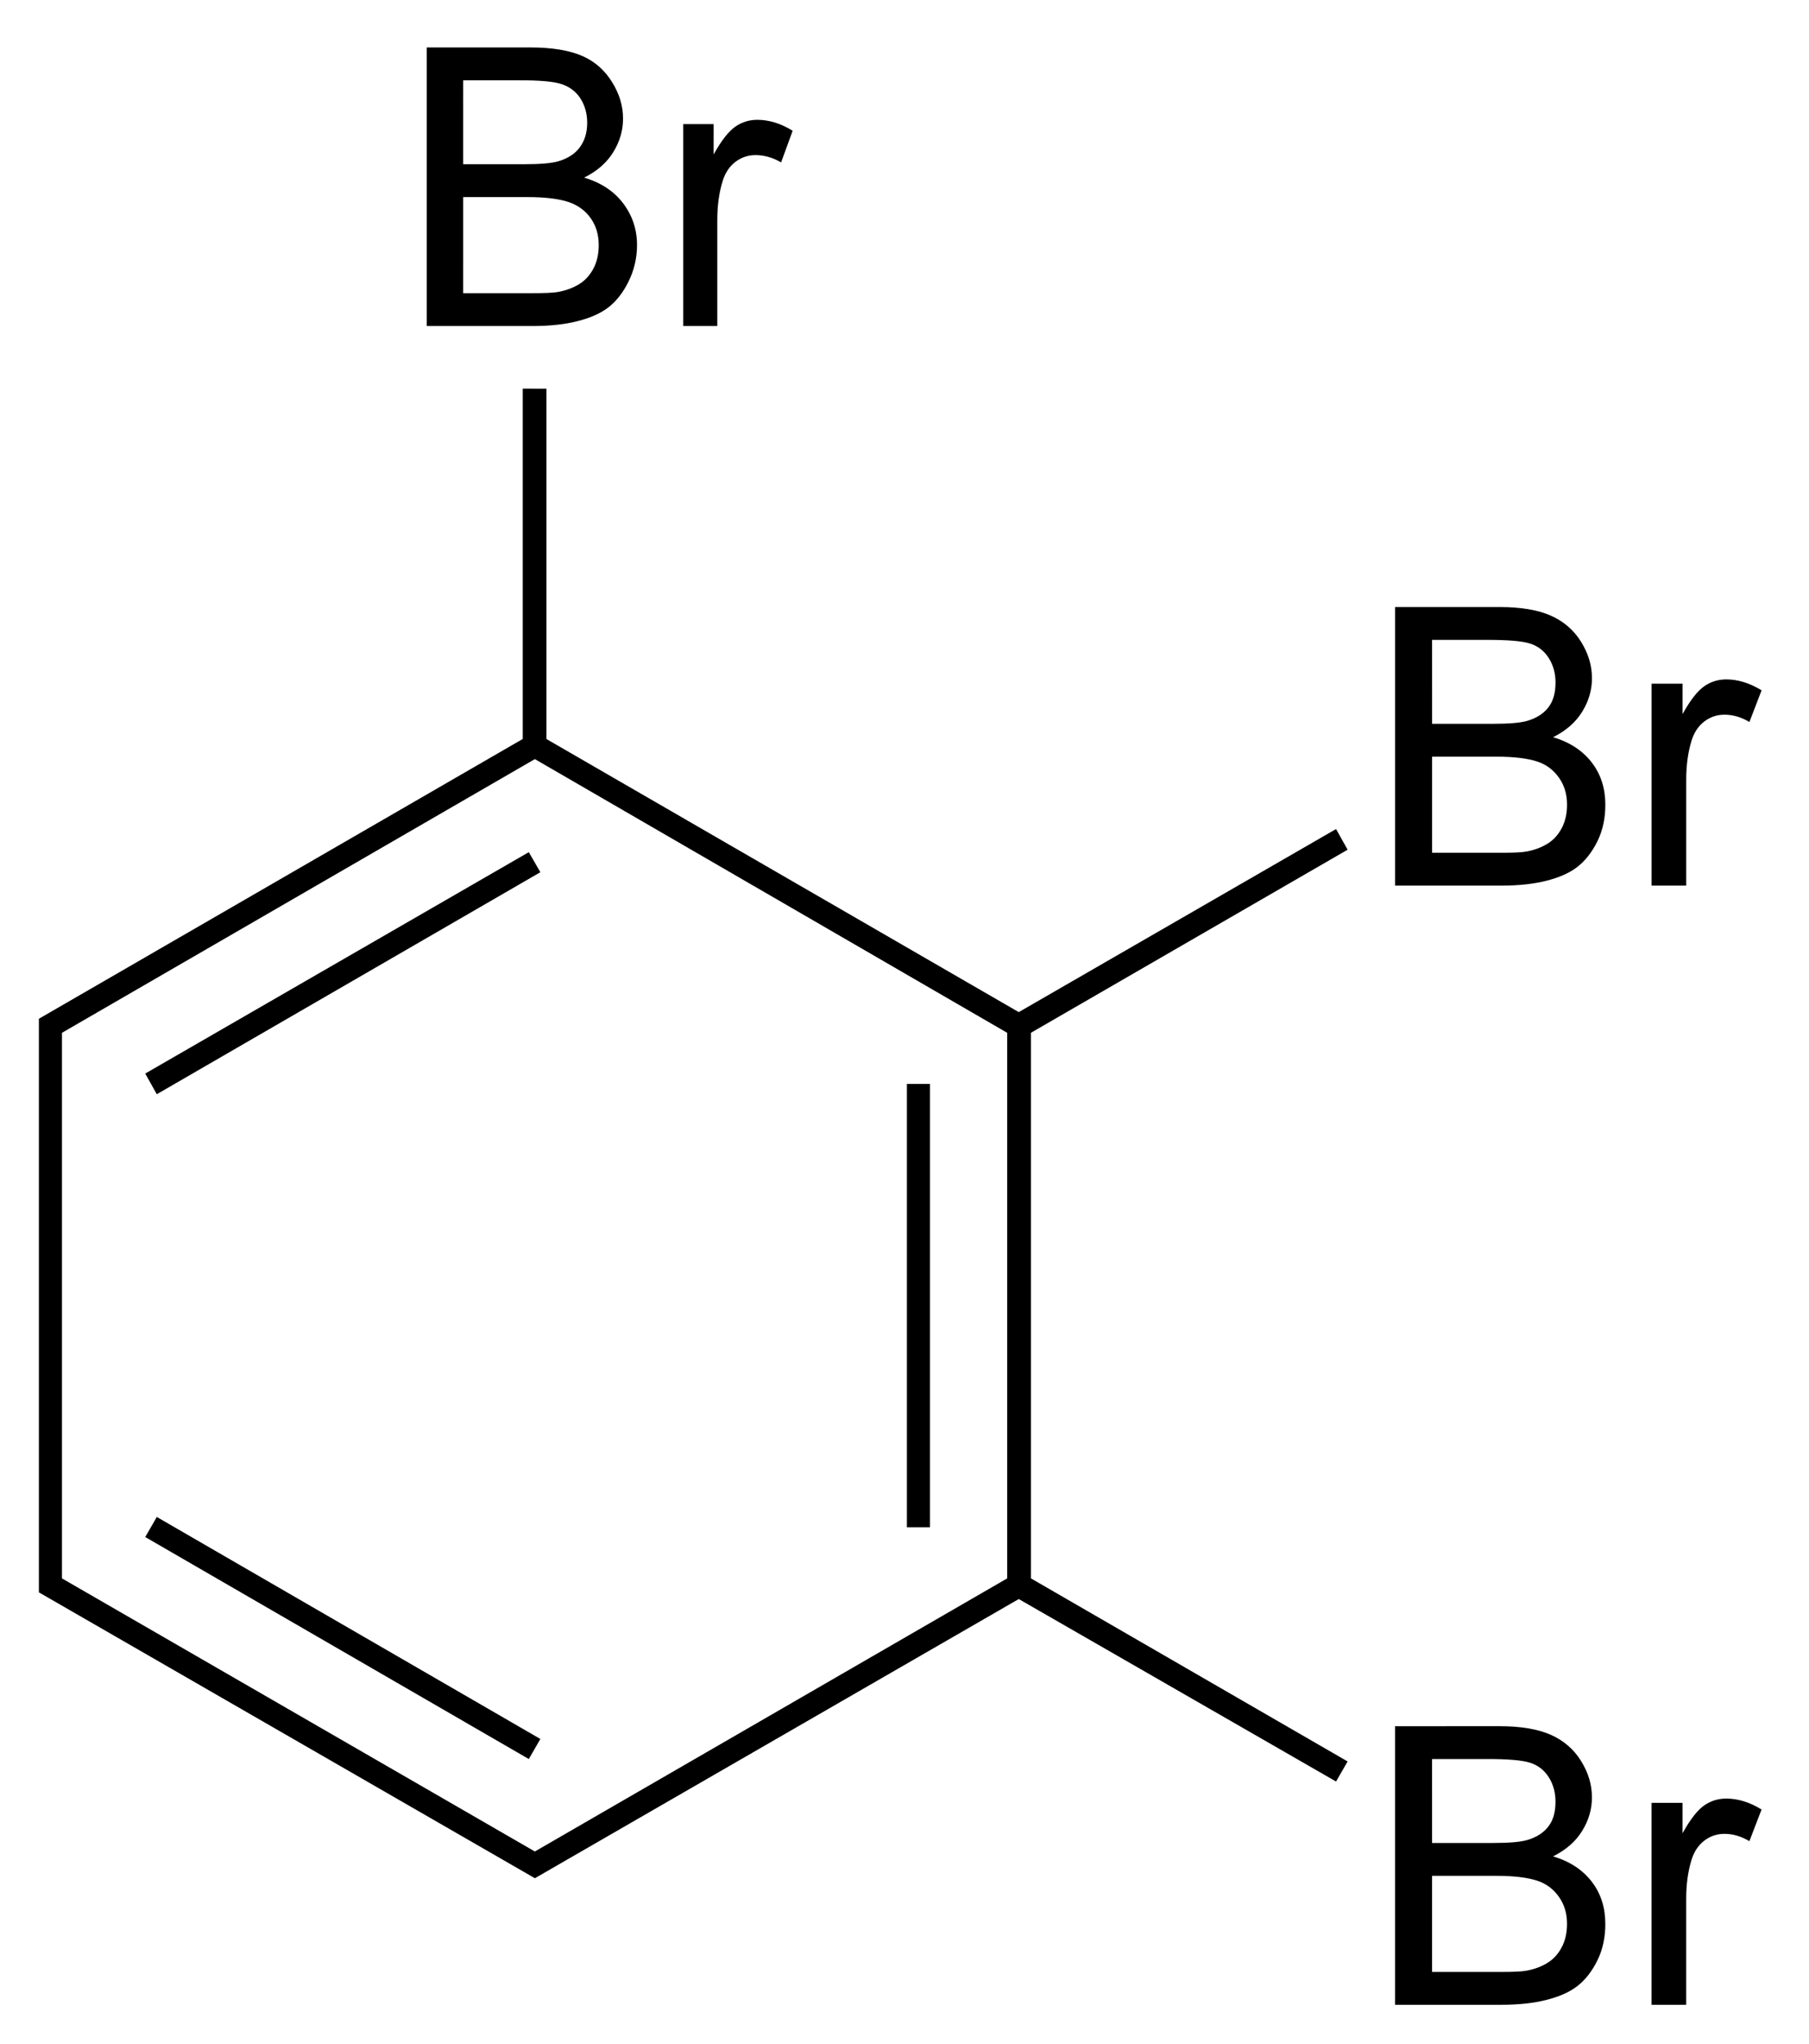 <svg xmlns:rdf="http://www.w3.org/1999/02/22-rdf-syntax-ns#" xmlns="http://www.w3.org/2000/svg" height="105" shape-rendering="geometricPrecision" width="93" version="1.1" xmlns:cc="http://creativecommons.org/ns#" xmlns:dc="http://purl.org/dc/elements/1.1/" preserveAspectRatio="xMidYMid">
<title>1,2,3-tribromobenzene</title>

<path d="M27.281,2.438c1.094,0,1.995,0.148,2.656,0.438,0.661,0.29,1.157,0.742,1.531,1.344,0.374,0.602,0.562,1.217,0.562,1.875-0,0.612-0.168,1.178-0.5,1.719-0.332,0.54-0.829,0.98-1.5,1.312,0.866,0.254,1.534,0.701,2,1.312,0.465,0.612,0.719,1.323,0.719,2.156-0,0.671-0.154,1.299-0.438,1.875-0.283,0.576-0.646,1.031-1.062,1.344-0.417,0.312-0.934,0.528-1.562,0.688-0.628,0.16-1.401,0.25-2.312,0.25h-5.438v-14.312zm-3.469,6,3.094,0c0.84,0,1.448-0.046,1.812-0.156,0.482-0.143,0.85-0.387,1.094-0.719,0.244-0.332,0.375-0.749,0.375-1.25-0-0.475-0.116-0.889-0.344-1.25-0.228-0.361-0.577-0.617-1-0.75-0.423-0.133-1.128-0.187-2.156-0.188h-2.875zm16.938-1.719-0.594,1.625c-0.43-0.254-0.883-0.375-1.312-0.375-0.384,0-0.725,0.113-1.031,0.344-0.306,0.231-0.526,0.559-0.656,0.969-0.195,0.625-0.281,1.289-0.281,2.031v5.438h-1.75v-10.375h1.562v1.562c0.404-0.736,0.783-1.203,1.125-1.438,0.342-0.234,0.715-0.344,1.125-0.344,0.592,0,1.201,0.185,1.812,0.562zm-16.938,8.344,3.562,0c0.612,0,1.065-0.017,1.312-0.062,0.436-0.078,0.801-0.224,1.094-0.406,0.293-0.182,0.53-0.433,0.719-0.781,0.189-0.348,0.281-0.763,0.281-1.219-0-0.534-0.133-0.981-0.406-1.375-0.273-0.394-0.671-0.684-1.156-0.844-0.485-0.16-1.182-0.25-2.094-0.25h-3.312zm4.281,4.906,0,18,24.281,14.031,16.312-9.406,0.594,1.062-16.281,9.406,0,28.031,16.281,9.406-0.594,1.031-16.312-9.375-24.875,14.344-25.5-14.688,0-29.469,24.875-14.375,0-18zm49,11.219c1.094,0,1.964,0.148,2.625,0.438,0.661,0.29,1.188,0.742,1.562,1.344,0.374,0.602,0.562,1.217,0.562,1.875-0,0.612-0.168,1.178-0.5,1.719-0.332,0.54-0.829,0.98-1.5,1.312,0.866,0.254,1.534,0.701,2,1.312,0.465,0.612,0.687,1.323,0.688,2.156-0,0.671-0.123,1.299-0.406,1.875-0.283,0.576-0.646,1.031-1.062,1.344-0.417,0.312-0.934,0.528-1.562,0.688-0.628,0.16-1.401,0.25-2.312,0.25h-5.469v-14.312zm-3.469,6,3.094,0c0.84,0,1.448-0.046,1.812-0.156,0.482-0.143,0.85-0.387,1.094-0.719,0.244-0.332,0.344-0.749,0.344-1.25-0-0.475-0.116-0.889-0.344-1.25-0.228-0.361-0.546-0.617-0.969-0.75-0.423-0.133-1.159-0.187-2.188-0.188h-2.844zm16.938-1.719-0.625,1.625c-0.43-0.254-0.852-0.375-1.281-0.375-0.384,0-0.725,0.113-1.031,0.344-0.306,0.231-0.526,0.559-0.656,0.969-0.195,0.625-0.281,1.289-0.281,2.031v5.438h-1.781v-10.375h1.594v1.562c0.404-0.736,0.783-1.203,1.125-1.438,0.342-0.234,0.715-0.344,1.125-0.344,0.592,0,1.201,0.185,1.812,0.562zm-16.938,8.344,3.562,0c0.612,0,1.034-0.017,1.281-0.062,0.436-0.078,0.801-0.224,1.094-0.406,0.293-0.182,0.53-0.433,0.719-0.781,0.189-0.348,0.281-0.763,0.281-1.219-0-0.534-0.133-0.981-0.406-1.375-0.273-0.394-0.64-0.684-1.125-0.844-0.485-0.16-1.182-0.25-2.094-0.25h-3.312zm-70.438,9.25,0,28.031,24.312,14.031,24.281-14.031,0-28.031-24.281-14.062zm24.594-8.25-19.719,11.406-0.594-1.062,19.719-11.375zm20.031,10.875,0,22.781-1.188,0,0-22.781zm-20.031,33.656-0.594,1.031-19.719-11.406,0.594-1.031zm49.312-0.656c1.094,0,1.964,0.148,2.625,0.438,0.661,0.29,1.188,0.742,1.562,1.344,0.374,0.602,0.562,1.217,0.562,1.875-0,0.612-0.168,1.178-0.5,1.719-0.332,0.54-0.829,0.98-1.5,1.312,0.866,0.254,1.534,0.701,2,1.312,0.465,0.612,0.687,1.323,0.688,2.156-0,0.671-0.123,1.299-0.406,1.875-0.283,0.576-0.646,1.031-1.062,1.344-0.417,0.312-0.934,0.528-1.562,0.688-0.628,0.16-1.401,0.25-2.312,0.25h-5.469v-14.312zm-3.469,6,3.094,0c0.84,0,1.448-0.046,1.812-0.156,0.482-0.143,0.85-0.387,1.094-0.719,0.244-0.332,0.344-0.749,0.344-1.25-0-0.475-0.116-0.889-0.344-1.25-0.228-0.361-0.546-0.617-0.969-0.75-0.423-0.133-1.159-0.187-2.188-0.188h-2.844zm16.938-1.719-0.625,1.625c-0.43-0.254-0.852-0.375-1.281-0.375-0.384,0-0.725,0.113-1.031,0.344-0.306,0.231-0.526,0.559-0.656,0.969-0.195,0.625-0.281,1.289-0.281,2.031v5.438h-1.781v-10.375h1.594v1.562c0.404-0.736,0.783-1.203,1.125-1.438,0.342-0.234,0.715-0.344,1.125-0.344,0.592,0,1.201,0.185,1.812,0.562zm-16.938,8.344,3.562,0c0.612,0,1.034-0.017,1.281-0.062,0.436-0.078,0.801-0.224,1.094-0.406,0.293-0.182,0.53-0.433,0.719-0.781,0.189-0.348,0.281-0.763,0.281-1.219-0-0.534-0.133-0.981-0.406-1.375-0.273-0.394-0.64-0.684-1.125-0.844-0.485-0.16-1.182-0.25-2.094-0.25h-3.312z" fill="#000"/>
</svg>
